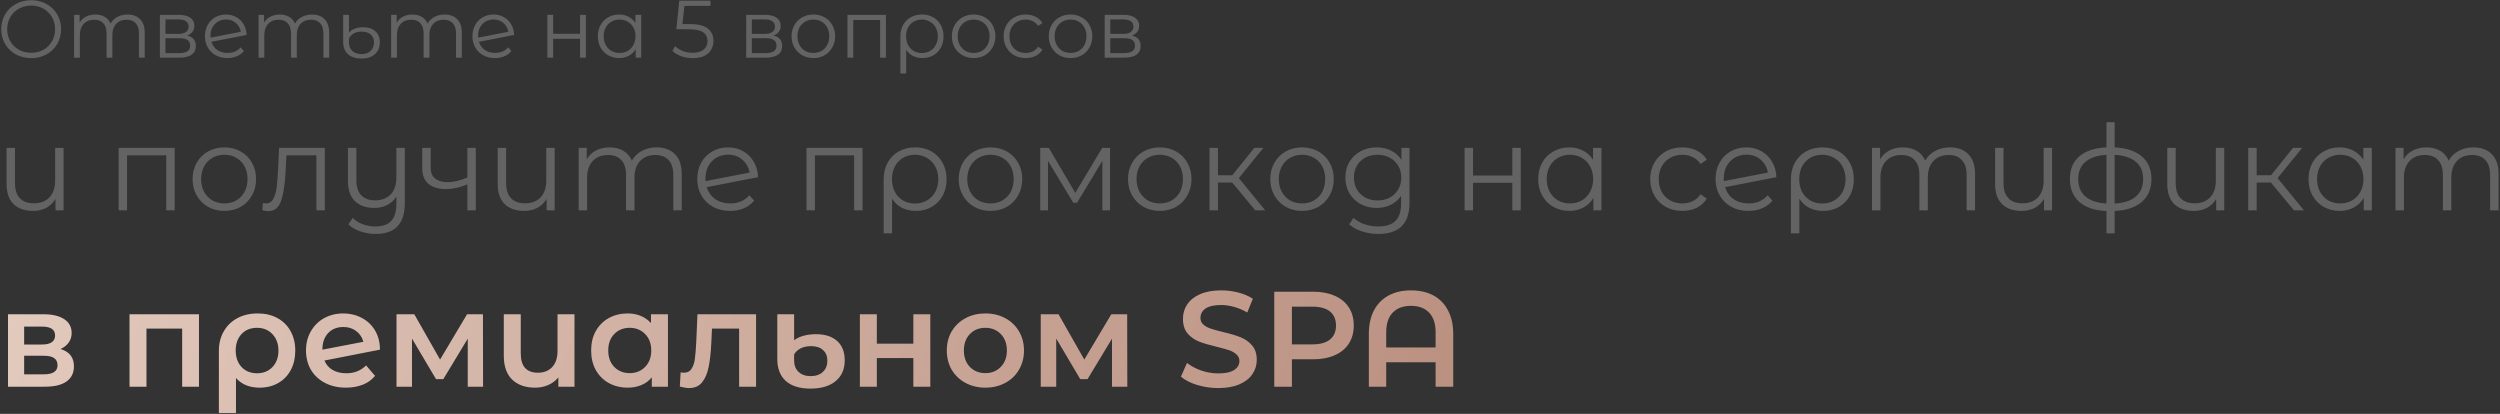 <?xml version="1.0" encoding="UTF-8"?> <svg xmlns="http://www.w3.org/2000/svg" width="737" height="122" viewBox="0 0 737 122" fill="none"><rect x="0" y="0" width="737" height="122" fill="#333333" stroke="none"/> <path d="M9.2 17.144C7.536 17.144 6.024 16.776 4.664 16.04C3.32 15.288 2.264 14.264 1.496 12.968C0.744 11.672 0.368 10.216 0.368 8.6C0.368 6.984 0.744 5.528 1.496 4.232C2.264 2.936 3.32 1.92 4.664 1.184C6.024 0.432 7.536 0.056 9.2 0.056C10.864 0.056 12.36 0.424 13.688 1.16C15.032 1.896 16.088 2.92 16.856 4.232C17.624 5.528 18.008 6.984 18.008 8.6C18.008 10.216 17.624 11.68 16.856 12.992C16.088 14.288 15.032 15.304 13.688 16.04C12.36 16.776 10.864 17.144 9.2 17.144ZM9.2 15.56C10.528 15.56 11.728 15.264 12.8 14.672C13.872 14.064 14.712 13.232 15.32 12.176C15.928 11.104 16.232 9.912 16.232 8.6C16.232 7.288 15.928 6.104 15.32 5.048C14.712 3.976 13.872 3.144 12.8 2.552C11.728 1.944 10.528 1.64 9.2 1.64C7.872 1.64 6.664 1.944 5.576 2.552C4.504 3.144 3.656 3.976 3.032 5.048C2.424 6.104 2.12 7.288 2.12 8.6C2.12 9.912 2.424 11.104 3.032 12.176C3.656 13.232 4.504 14.064 5.576 14.672C6.664 15.264 7.872 15.56 9.2 15.56ZM37.582 4.28C39.166 4.28 40.406 4.736 41.302 5.648C42.214 6.56 42.67 7.904 42.67 9.68V17H40.966V9.848C40.966 8.536 40.646 7.536 40.006 6.848C39.382 6.16 38.494 5.816 37.342 5.816C36.03 5.816 34.998 6.224 34.246 7.04C33.494 7.84 33.118 8.952 33.118 10.376V17H31.414V9.848C31.414 8.536 31.094 7.536 30.454 6.848C29.83 6.16 28.934 5.816 27.766 5.816C26.47 5.816 25.438 6.224 24.67 7.04C23.918 7.84 23.542 8.952 23.542 10.376V17H21.838V4.376H23.47V6.68C23.918 5.912 24.542 5.32 25.342 4.904C26.142 4.488 27.062 4.28 28.102 4.28C29.158 4.28 30.07 4.504 30.838 4.952C31.622 5.4 32.206 6.064 32.59 6.944C33.054 6.112 33.718 5.464 34.582 5C35.462 4.52 36.462 4.28 37.582 4.28ZM55.167 10.472C56.879 10.872 57.735 11.904 57.735 13.568C57.735 14.672 57.327 15.52 56.511 16.112C55.695 16.704 54.479 17 52.863 17H47.127V4.376H52.695C54.135 4.376 55.263 4.656 56.079 5.216C56.895 5.776 57.303 6.576 57.303 7.616C57.303 8.304 57.111 8.896 56.727 9.392C56.359 9.872 55.839 10.232 55.167 10.472ZM48.783 9.992H52.575C53.551 9.992 54.295 9.808 54.807 9.44C55.335 9.072 55.599 8.536 55.599 7.832C55.599 7.128 55.335 6.6 54.807 6.248C54.295 5.896 53.551 5.72 52.575 5.72H48.783V9.992ZM52.791 15.656C53.879 15.656 54.695 15.48 55.239 15.128C55.783 14.776 56.055 14.224 56.055 13.472C56.055 12.72 55.807 12.168 55.311 11.816C54.815 11.448 54.031 11.264 52.959 11.264H48.783V15.656H52.791ZM67.081 15.608C67.865 15.608 68.585 15.472 69.241 15.2C69.913 14.912 70.481 14.496 70.945 13.952L71.905 15.056C71.345 15.728 70.649 16.24 69.817 16.592C68.985 16.944 68.065 17.12 67.057 17.12C65.761 17.12 64.609 16.848 63.601 16.304C62.593 15.744 61.809 14.976 61.249 14C60.689 13.024 60.409 11.92 60.409 10.688C60.409 9.456 60.673 8.352 61.201 7.376C61.745 6.4 62.489 5.64 63.433 5.096C64.377 4.552 65.449 4.28 66.649 4.28C67.769 4.28 68.777 4.536 69.673 5.048C70.585 5.56 71.305 6.272 71.833 7.184C72.377 8.096 72.665 9.136 72.697 10.304L62.329 12.32C62.649 13.344 63.225 14.152 64.057 14.744C64.905 15.32 65.913 15.608 67.081 15.608ZM66.649 5.744C65.769 5.744 64.977 5.952 64.273 6.368C63.585 6.768 63.041 7.336 62.641 8.072C62.257 8.792 62.065 9.624 62.065 10.568C62.065 10.808 62.073 10.984 62.089 11.096L70.993 9.368C70.801 8.312 70.313 7.448 69.529 6.776C68.745 6.088 67.785 5.744 66.649 5.744ZM91.957 4.28C93.541 4.28 94.781 4.736 95.677 5.648C96.589 6.56 97.045 7.904 97.045 9.68V17H95.341V9.848C95.341 8.536 95.021 7.536 94.381 6.848C93.757 6.16 92.869 5.816 91.717 5.816C90.405 5.816 89.373 6.224 88.621 7.04C87.869 7.84 87.493 8.952 87.493 10.376V17H85.789V9.848C85.789 8.536 85.469 7.536 84.829 6.848C84.205 6.16 83.309 5.816 82.141 5.816C80.845 5.816 79.813 6.224 79.045 7.04C78.293 7.84 77.917 8.952 77.917 10.376V17H76.213V4.376H77.845V6.68C78.293 5.912 78.917 5.32 79.717 4.904C80.517 4.488 81.437 4.28 82.477 4.28C83.533 4.28 84.445 4.504 85.213 4.952C85.997 5.4 86.581 6.064 86.965 6.944C87.429 6.112 88.093 5.464 88.957 5C89.837 4.52 90.837 4.28 91.957 4.28ZM106.59 17.264C104.862 17.264 103.526 16.832 102.582 15.968C101.638 15.104 101.166 13.896 101.166 12.344V4.376H102.87V9.632C103.286 9.136 103.854 8.744 104.574 8.456C105.31 8.168 106.126 8.024 107.022 8.024C108.59 8.024 109.806 8.424 110.67 9.224C111.55 10.024 111.99 11.096 111.99 12.44C111.99 13.896 111.51 15.064 110.55 15.944C109.59 16.824 108.27 17.264 106.59 17.264ZM106.614 15.944C107.75 15.944 108.638 15.624 109.278 14.984C109.934 14.344 110.262 13.512 110.262 12.488C110.262 11.528 109.942 10.76 109.302 10.184C108.662 9.608 107.758 9.32 106.59 9.32C105.726 9.32 104.966 9.496 104.31 9.848C103.67 10.2 103.19 10.688 102.87 11.312V12.464C102.87 13.552 103.198 14.408 103.854 15.032C104.526 15.64 105.446 15.944 106.614 15.944ZM131.051 4.28C132.635 4.28 133.875 4.736 134.771 5.648C135.683 6.56 136.139 7.904 136.139 9.68V17H134.435V9.848C134.435 8.536 134.115 7.536 133.475 6.848C132.851 6.16 131.963 5.816 130.811 5.816C129.499 5.816 128.467 6.224 127.715 7.04C126.963 7.84 126.587 8.952 126.587 10.376V17H124.883V9.848C124.883 8.536 124.563 7.536 123.923 6.848C123.299 6.16 122.403 5.816 121.235 5.816C119.939 5.816 118.907 6.224 118.139 7.04C117.387 7.84 117.011 8.952 117.011 10.376V17H115.307V4.376H116.939V6.68C117.387 5.912 118.011 5.32 118.811 4.904C119.611 4.488 120.531 4.28 121.571 4.28C122.627 4.28 123.539 4.504 124.307 4.952C125.091 5.4 125.675 6.064 126.059 6.944C126.523 6.112 127.187 5.464 128.051 5C128.931 4.52 129.931 4.28 131.051 4.28ZM145.948 15.608C146.732 15.608 147.452 15.472 148.108 15.2C148.78 14.912 149.348 14.496 149.812 13.952L150.772 15.056C150.212 15.728 149.516 16.24 148.684 16.592C147.852 16.944 146.932 17.12 145.924 17.12C144.628 17.12 143.476 16.848 142.468 16.304C141.46 15.744 140.676 14.976 140.116 14C139.556 13.024 139.276 11.92 139.276 10.688C139.276 9.456 139.54 8.352 140.068 7.376C140.612 6.4 141.356 5.64 142.3 5.096C143.244 4.552 144.316 4.28 145.516 4.28C146.636 4.28 147.644 4.536 148.54 5.048C149.452 5.56 150.172 6.272 150.7 7.184C151.244 8.096 151.532 9.136 151.564 10.304L141.196 12.32C141.516 13.344 142.092 14.152 142.924 14.744C143.772 15.32 144.78 15.608 145.948 15.608ZM145.516 5.744C144.636 5.744 143.844 5.952 143.14 6.368C142.452 6.768 141.908 7.336 141.508 8.072C141.124 8.792 140.932 9.624 140.932 10.568C140.932 10.808 140.94 10.984 140.956 11.096L149.86 9.368C149.668 8.312 149.18 7.448 148.396 6.776C147.612 6.088 146.652 5.744 145.516 5.744ZM161.362 4.376H163.066V9.968H171.01V4.376H172.714V17H171.01V11.432H163.066V17H161.362V4.376ZM189.029 4.376V17H187.397V14.504C186.885 15.352 186.205 16 185.357 16.448C184.525 16.896 183.581 17.12 182.525 17.12C181.341 17.12 180.269 16.848 179.309 16.304C178.349 15.76 177.597 15 177.053 14.024C176.509 13.048 176.237 11.936 176.237 10.688C176.237 9.44 176.509 8.328 177.053 7.352C177.597 6.376 178.349 5.624 179.309 5.096C180.269 4.552 181.341 4.28 182.525 4.28C183.549 4.28 184.469 4.496 185.285 4.928C186.117 5.344 186.797 5.96 187.325 6.776V4.376H189.029ZM182.669 15.608C183.549 15.608 184.341 15.408 185.045 15.008C185.765 14.592 186.325 14.008 186.725 13.256C187.141 12.504 187.349 11.648 187.349 10.688C187.349 9.728 187.141 8.872 186.725 8.12C186.325 7.368 185.765 6.792 185.045 6.392C184.341 5.976 183.549 5.768 182.669 5.768C181.773 5.768 180.965 5.976 180.245 6.392C179.541 6.792 178.981 7.368 178.565 8.12C178.165 8.872 177.965 9.728 177.965 10.688C177.965 11.648 178.165 12.504 178.565 13.256C178.981 14.008 179.541 14.592 180.245 15.008C180.965 15.408 181.773 15.608 182.669 15.608ZM203.344 7.088C205.776 7.088 207.544 7.528 208.648 8.408C209.768 9.272 210.328 10.488 210.328 12.056C210.328 13.032 210.096 13.904 209.632 14.672C209.184 15.44 208.504 16.048 207.592 16.496C206.68 16.928 205.56 17.144 204.232 17.144C203.032 17.144 201.888 16.952 200.8 16.568C199.728 16.168 198.864 15.64 198.208 14.984L199.048 13.616C199.608 14.192 200.344 14.664 201.256 15.032C202.168 15.384 203.152 15.56 204.208 15.56C205.6 15.56 206.672 15.248 207.424 14.624C208.192 14 208.576 13.168 208.576 12.128C208.576 10.976 208.144 10.104 207.28 9.512C206.432 8.92 204.992 8.624 202.96 8.624H199.384L200.248 0.2H209.44V1.736H201.76L201.184 7.088H203.344ZM228.019 10.472C229.731 10.872 230.587 11.904 230.587 13.568C230.587 14.672 230.179 15.52 229.363 16.112C228.547 16.704 227.331 17 225.715 17H219.979V4.376H225.547C226.987 4.376 228.115 4.656 228.931 5.216C229.747 5.776 230.155 6.576 230.155 7.616C230.155 8.304 229.963 8.896 229.579 9.392C229.211 9.872 228.691 10.232 228.019 10.472ZM221.635 9.992H225.427C226.403 9.992 227.147 9.808 227.659 9.44C228.187 9.072 228.451 8.536 228.451 7.832C228.451 7.128 228.187 6.6 227.659 6.248C227.147 5.896 226.403 5.72 225.427 5.72H221.635V9.992ZM225.643 15.656C226.731 15.656 227.547 15.48 228.091 15.128C228.635 14.776 228.907 14.224 228.907 13.472C228.907 12.72 228.659 12.168 228.163 11.816C227.667 11.448 226.883 11.264 225.811 11.264H221.635V15.656H225.643ZM239.788 17.12C238.572 17.12 237.476 16.848 236.5 16.304C235.524 15.744 234.756 14.976 234.196 14C233.636 13.024 233.356 11.92 233.356 10.688C233.356 9.456 233.636 8.352 234.196 7.376C234.756 6.4 235.524 5.64 236.5 5.096C237.476 4.552 238.572 4.28 239.788 4.28C241.004 4.28 242.1 4.552 243.076 5.096C244.052 5.64 244.812 6.4 245.356 7.376C245.916 8.352 246.196 9.456 246.196 10.688C246.196 11.92 245.916 13.024 245.356 14C244.812 14.976 244.052 15.744 243.076 16.304C242.1 16.848 241.004 17.12 239.788 17.12ZM239.788 15.608C240.684 15.608 241.484 15.408 242.188 15.008C242.908 14.592 243.468 14.008 243.868 13.256C244.268 12.504 244.468 11.648 244.468 10.688C244.468 9.728 244.268 8.872 243.868 8.12C243.468 7.368 242.908 6.792 242.188 6.392C241.484 5.976 240.684 5.768 239.788 5.768C238.892 5.768 238.084 5.976 237.364 6.392C236.66 6.792 236.1 7.368 235.684 8.12C235.284 8.872 235.084 9.728 235.084 10.688C235.084 11.648 235.284 12.504 235.684 13.256C236.1 14.008 236.66 14.592 237.364 15.008C238.084 15.408 238.892 15.608 239.788 15.608ZM261.166 4.376V17H259.462V5.888H251.542V17H249.838V4.376H261.166ZM271.818 4.28C273.05 4.28 274.146 4.552 275.106 5.096C276.066 5.64 276.81 6.4 277.338 7.376C277.882 8.352 278.154 9.464 278.154 10.712C278.154 11.96 277.89 13.072 277.362 14.048C276.834 15.008 276.098 15.76 275.154 16.304C274.226 16.848 273.162 17.12 271.962 17.12C270.906 17.12 269.962 16.912 269.13 16.496C268.314 16.064 267.65 15.448 267.138 14.648V21.656H265.434V10.736C265.434 9.472 265.698 8.352 266.226 7.376C266.77 6.4 267.522 5.64 268.482 5.096C269.458 4.552 270.57 4.28 271.818 4.28ZM271.77 15.632C272.666 15.632 273.474 15.424 274.194 15.008C274.914 14.592 275.474 14.008 275.874 13.256C276.274 12.504 276.474 11.656 276.474 10.712C276.474 9.768 276.274 8.92 275.874 8.168C275.474 7.416 274.914 6.832 274.194 6.416C273.474 5.984 272.666 5.768 271.77 5.768C270.874 5.768 270.066 5.976 269.346 6.392C268.642 6.808 268.09 7.392 267.69 8.144C267.306 8.88 267.114 9.728 267.114 10.688C267.114 11.648 267.306 12.504 267.69 13.256C268.09 14.008 268.642 14.592 269.346 15.008C270.066 15.424 270.874 15.632 271.77 15.632ZM287.038 17.12C285.822 17.12 284.726 16.848 283.75 16.304C282.774 15.744 282.006 14.976 281.446 14C280.886 13.024 280.606 11.92 280.606 10.688C280.606 9.456 280.886 8.352 281.446 7.376C282.006 6.4 282.774 5.64 283.75 5.096C284.726 4.552 285.822 4.28 287.038 4.28C288.254 4.28 289.35 4.552 290.326 5.096C291.302 5.64 292.062 6.4 292.606 7.376C293.166 8.352 293.446 9.456 293.446 10.688C293.446 11.92 293.166 13.024 292.606 14C292.062 14.976 291.302 15.744 290.326 16.304C289.35 16.848 288.254 17.12 287.038 17.12ZM287.038 15.608C287.934 15.608 288.734 15.408 289.438 15.008C290.158 14.592 290.718 14.008 291.118 13.256C291.518 12.504 291.718 11.648 291.718 10.688C291.718 9.728 291.518 8.872 291.118 8.12C290.718 7.368 290.158 6.792 289.438 6.392C288.734 5.976 287.934 5.768 287.038 5.768C286.142 5.768 285.334 5.976 284.614 6.392C283.91 6.792 283.35 7.368 282.934 8.12C282.534 8.872 282.334 9.728 282.334 10.688C282.334 11.648 282.534 12.504 282.934 13.256C283.35 14.008 283.91 14.592 284.614 15.008C285.334 15.408 286.142 15.608 287.038 15.608ZM302.368 17.12C301.12 17.12 300 16.848 299.008 16.304C298.032 15.76 297.264 15 296.704 14.024C296.144 13.032 295.864 11.92 295.864 10.688C295.864 9.456 296.144 8.352 296.704 7.376C297.264 6.4 298.032 5.64 299.008 5.096C300 4.552 301.12 4.28 302.368 4.28C303.456 4.28 304.424 4.496 305.272 4.928C306.136 5.344 306.816 5.96 307.312 6.776L306.04 7.64C305.624 7.016 305.096 6.552 304.456 6.248C303.816 5.928 303.12 5.768 302.368 5.768C301.456 5.768 300.632 5.976 299.896 6.392C299.176 6.792 298.608 7.368 298.192 8.12C297.792 8.872 297.592 9.728 297.592 10.688C297.592 11.664 297.792 12.528 298.192 13.28C298.608 14.016 299.176 14.592 299.896 15.008C300.632 15.408 301.456 15.608 302.368 15.608C303.12 15.608 303.816 15.456 304.456 15.152C305.096 14.848 305.624 14.384 306.04 13.76L307.312 14.624C306.816 15.44 306.136 16.064 305.272 16.496C304.408 16.912 303.44 17.12 302.368 17.12ZM315.609 17.12C314.393 17.12 313.297 16.848 312.321 16.304C311.345 15.744 310.577 14.976 310.017 14C309.457 13.024 309.177 11.92 309.177 10.688C309.177 9.456 309.457 8.352 310.017 7.376C310.577 6.4 311.345 5.64 312.321 5.096C313.297 4.552 314.393 4.28 315.609 4.28C316.825 4.28 317.921 4.552 318.897 5.096C319.873 5.64 320.633 6.4 321.177 7.376C321.737 8.352 322.017 9.456 322.017 10.688C322.017 11.92 321.737 13.024 321.177 14C320.633 14.976 319.873 15.744 318.897 16.304C317.921 16.848 316.825 17.12 315.609 17.12ZM315.609 15.608C316.505 15.608 317.305 15.408 318.009 15.008C318.729 14.592 319.289 14.008 319.689 13.256C320.089 12.504 320.289 11.648 320.289 10.688C320.289 9.728 320.089 8.872 319.689 8.12C319.289 7.368 318.729 6.792 318.009 6.392C317.305 5.976 316.505 5.768 315.609 5.768C314.713 5.768 313.905 5.976 313.185 6.392C312.481 6.792 311.921 7.368 311.505 8.12C311.105 8.872 310.905 9.728 310.905 10.688C310.905 11.648 311.105 12.504 311.505 13.256C311.921 14.008 312.481 14.592 313.185 15.008C313.905 15.408 314.713 15.608 315.609 15.608ZM333.698 10.472C335.41 10.872 336.266 11.904 336.266 13.568C336.266 14.672 335.858 15.52 335.042 16.112C334.226 16.704 333.01 17 331.394 17H325.658V4.376H331.226C332.666 4.376 333.794 4.656 334.61 5.216C335.426 5.776 335.834 6.576 335.834 7.616C335.834 8.304 335.642 8.896 335.258 9.392C334.89 9.872 334.37 10.232 333.698 10.472ZM327.314 9.992H331.106C332.082 9.992 332.826 9.808 333.338 9.44C333.866 9.072 334.13 8.536 334.13 7.832C334.13 7.128 333.866 6.6 333.338 6.248C332.826 5.896 332.082 5.72 331.106 5.72H327.314V9.992ZM331.322 15.656C332.41 15.656 333.226 15.48 333.77 15.128C334.314 14.776 334.586 14.224 334.586 13.472C334.586 12.72 334.338 12.168 333.842 11.816C333.346 11.448 332.562 11.264 331.49 11.264H327.314V15.656H331.322ZM18.74 43.59V62H16.36V58.64C15.707 59.76 14.808 60.635 13.665 61.265C12.522 61.872 11.215 62.175 9.745 62.175C7.318 62.175 5.405 61.51 4.005 60.18C2.628 58.827 1.94 56.855 1.94 54.265V43.59H4.425V54.02C4.425 55.957 4.903 57.427 5.86 58.43C6.817 59.433 8.193 59.935 9.99 59.935C11.927 59.935 13.455 59.352 14.575 58.185C15.695 56.995 16.255 55.35 16.255 53.25V43.59H18.74ZM51.492 43.59V62H49.007V45.795H37.456V62H34.971V43.59H51.492ZM66.15 62.175C64.377 62.175 62.779 61.778 61.355 60.985C59.932 60.168 58.812 59.048 57.995 57.625C57.179 56.202 56.77 54.592 56.77 52.795C56.77 50.998 57.179 49.388 57.995 47.965C58.812 46.542 59.932 45.433 61.355 44.64C62.779 43.847 64.377 43.45 66.15 43.45C67.924 43.45 69.522 43.847 70.945 44.64C72.369 45.433 73.477 46.542 74.27 47.965C75.087 49.388 75.496 50.998 75.496 52.795C75.496 54.592 75.087 56.202 74.27 57.625C73.477 59.048 72.369 60.168 70.945 60.985C69.522 61.778 67.924 62.175 66.15 62.175ZM66.15 59.97C67.457 59.97 68.624 59.678 69.65 59.095C70.701 58.488 71.517 57.637 72.1 56.54C72.684 55.443 72.975 54.195 72.975 52.795C72.975 51.395 72.684 50.147 72.1 49.05C71.517 47.953 70.701 47.113 69.65 46.53C68.624 45.923 67.457 45.62 66.15 45.62C64.844 45.62 63.666 45.923 62.615 46.53C61.589 47.113 60.772 47.953 60.166 49.05C59.582 50.147 59.291 51.395 59.291 52.795C59.291 54.195 59.582 55.443 60.166 56.54C60.772 57.637 61.589 58.488 62.615 59.095C63.666 59.678 64.844 59.97 66.15 59.97ZM95.754 43.59V62H93.269V45.795H84.449L84.204 50.345C84.017 54.172 83.574 57.112 82.874 59.165C82.174 61.218 80.926 62.245 79.129 62.245C78.639 62.245 78.044 62.152 77.344 61.965L77.519 59.83C77.939 59.923 78.231 59.97 78.394 59.97C79.351 59.97 80.074 59.527 80.564 58.64C81.054 57.753 81.381 56.657 81.544 55.35C81.707 54.043 81.847 52.317 81.964 50.17L82.279 43.59H95.754ZM119.338 43.59V59.76C119.338 62.887 118.627 65.197 117.203 66.69C115.78 68.207 113.633 68.965 110.763 68.965C109.153 68.965 107.625 68.708 106.178 68.195C104.755 67.705 103.6 67.017 102.713 66.13L103.973 64.24C104.767 65.033 105.747 65.652 106.913 66.095C108.08 66.538 109.328 66.76 110.658 66.76C112.782 66.76 114.345 66.212 115.348 65.115C116.352 64.042 116.853 62.362 116.853 60.075V57.94C116.2 59.013 115.302 59.842 114.158 60.425C113.038 61.008 111.767 61.3 110.343 61.3C107.94 61.3 106.038 60.635 104.638 59.305C103.262 57.952 102.573 55.98 102.573 53.39V43.59H105.058V53.145C105.058 55.082 105.537 56.552 106.493 57.555C107.45 58.558 108.815 59.06 110.588 59.06C112.525 59.06 114.053 58.477 115.173 57.31C116.293 56.12 116.853 54.475 116.853 52.375V43.59H119.338ZM140.263 43.59V62H137.778V54.335C135.655 55.268 133.566 55.735 131.513 55.735C129.296 55.735 127.57 55.233 126.333 54.23C125.096 53.203 124.478 51.675 124.478 49.645V43.59H126.963V49.505C126.963 50.882 127.406 51.932 128.293 52.655C129.18 53.355 130.405 53.705 131.968 53.705C133.695 53.705 135.631 53.25 137.778 52.34V43.59H140.263ZM163.525 43.59V62H161.145V58.64C160.492 59.76 159.593 60.635 158.45 61.265C157.307 61.872 156 62.175 154.53 62.175C152.103 62.175 150.19 61.51 148.79 60.18C147.413 58.827 146.725 56.855 146.725 54.265V43.59H149.21V54.02C149.21 55.957 149.688 57.427 150.645 58.43C151.602 59.433 152.978 59.935 154.775 59.935C156.712 59.935 158.24 59.352 159.36 58.185C160.48 56.995 161.04 55.35 161.04 53.25V43.59H163.525ZM193.557 43.45C195.867 43.45 197.675 44.115 198.982 45.445C200.312 46.775 200.977 48.735 200.977 51.325V62H198.492V51.57C198.492 49.657 198.025 48.198 197.092 47.195C196.182 46.192 194.887 45.69 193.207 45.69C191.293 45.69 189.788 46.285 188.692 47.475C187.595 48.642 187.047 50.263 187.047 52.34V62H184.562V51.57C184.562 49.657 184.095 48.198 183.162 47.195C182.252 46.192 180.945 45.69 179.242 45.69C177.352 45.69 175.847 46.285 174.727 47.475C173.63 48.642 173.082 50.263 173.082 52.34V62H170.597V43.59H172.977V46.95C173.63 45.83 174.54 44.967 175.707 44.36C176.873 43.753 178.215 43.45 179.732 43.45C181.272 43.45 182.602 43.777 183.722 44.43C184.865 45.083 185.717 46.052 186.277 47.335C186.953 46.122 187.922 45.177 189.182 44.5C190.465 43.8 191.923 43.45 193.557 43.45ZM215.281 59.97C216.425 59.97 217.475 59.772 218.431 59.375C219.411 58.955 220.24 58.348 220.916 57.555L222.316 59.165C221.5 60.145 220.485 60.892 219.271 61.405C218.058 61.918 216.716 62.175 215.246 62.175C213.356 62.175 211.676 61.778 210.206 60.985C208.736 60.168 207.593 59.048 206.776 57.625C205.96 56.202 205.551 54.592 205.551 52.795C205.551 50.998 205.936 49.388 206.706 47.965C207.5 46.542 208.585 45.433 209.961 44.64C211.338 43.847 212.901 43.45 214.651 43.45C216.285 43.45 217.755 43.823 219.061 44.57C220.391 45.317 221.441 46.355 222.211 47.685C223.005 49.015 223.425 50.532 223.471 52.235L208.351 55.175C208.818 56.668 209.658 57.847 210.871 58.71C212.108 59.55 213.578 59.97 215.281 59.97ZM214.651 45.585C213.368 45.585 212.213 45.888 211.186 46.495C210.183 47.078 209.39 47.907 208.806 48.98C208.246 50.03 207.966 51.243 207.966 52.62C207.966 52.97 207.978 53.227 208.001 53.39L220.986 50.87C220.706 49.33 219.995 48.07 218.851 47.09C217.708 46.087 216.308 45.585 214.651 45.585ZM254.28 43.59V62H251.795V45.795H240.245V62H237.76V43.59H254.28ZM269.814 43.45C271.61 43.45 273.209 43.847 274.609 44.64C276.009 45.433 277.094 46.542 277.864 47.965C278.657 49.388 279.054 51.01 279.054 52.83C279.054 54.65 278.669 56.272 277.899 57.695C277.129 59.095 276.055 60.192 274.679 60.985C273.325 61.778 271.774 62.175 270.024 62.175C268.484 62.175 267.107 61.872 265.894 61.265C264.704 60.635 263.735 59.737 262.989 58.57V68.79H260.504V52.865C260.504 51.022 260.889 49.388 261.659 47.965C262.452 46.542 263.549 45.433 264.949 44.64C266.372 43.847 267.994 43.45 269.814 43.45ZM269.744 60.005C271.05 60.005 272.229 59.702 273.279 59.095C274.329 58.488 275.145 57.637 275.729 56.54C276.312 55.443 276.604 54.207 276.604 52.83C276.604 51.453 276.312 50.217 275.729 49.12C275.145 48.023 274.329 47.172 273.279 46.565C272.229 45.935 271.05 45.62 269.744 45.62C268.437 45.62 267.259 45.923 266.209 46.53C265.182 47.137 264.377 47.988 263.794 49.085C263.234 50.158 262.954 51.395 262.954 52.795C262.954 54.195 263.234 55.443 263.794 56.54C264.377 57.637 265.182 58.488 266.209 59.095C267.259 59.702 268.437 60.005 269.744 60.005ZM292.01 62.175C290.237 62.175 288.638 61.778 287.215 60.985C285.792 60.168 284.672 59.048 283.855 57.625C283.038 56.202 282.63 54.592 282.63 52.795C282.63 50.998 283.038 49.388 283.855 47.965C284.672 46.542 285.792 45.433 287.215 44.64C288.638 43.847 290.237 43.45 292.01 43.45C293.783 43.45 295.382 43.847 296.805 44.64C298.228 45.433 299.337 46.542 300.13 47.965C300.947 49.388 301.355 50.998 301.355 52.795C301.355 54.592 300.947 56.202 300.13 57.625C299.337 59.048 298.228 60.168 296.805 60.985C295.382 61.778 293.783 62.175 292.01 62.175ZM292.01 59.97C293.317 59.97 294.483 59.678 295.51 59.095C296.56 58.488 297.377 57.637 297.96 56.54C298.543 55.443 298.835 54.195 298.835 52.795C298.835 51.395 298.543 50.147 297.96 49.05C297.377 47.953 296.56 47.113 295.51 46.53C294.483 45.923 293.317 45.62 292.01 45.62C290.703 45.62 289.525 45.923 288.475 46.53C287.448 47.113 286.632 47.953 286.025 49.05C285.442 50.147 285.15 51.395 285.15 52.795C285.15 54.195 285.442 55.443 286.025 56.54C286.632 57.637 287.448 58.488 288.475 59.095C289.525 59.678 290.703 59.97 292.01 59.97ZM327.246 43.59V62H324.971V47.44L317.516 59.76H316.396L308.941 47.405V62H306.666V43.59H309.186L316.991 56.855L324.936 43.59H327.246ZM341.912 62.175C340.139 62.175 338.541 61.778 337.117 60.985C335.694 60.168 334.574 59.048 333.757 57.625C332.941 56.202 332.532 54.592 332.532 52.795C332.532 50.998 332.941 49.388 333.757 47.965C334.574 46.542 335.694 45.433 337.117 44.64C338.541 43.847 340.139 43.45 341.912 43.45C343.686 43.45 345.284 43.847 346.707 44.64C348.131 45.433 349.239 46.542 350.032 47.965C350.849 49.388 351.257 50.998 351.257 52.795C351.257 54.592 350.849 56.202 350.032 57.625C349.239 59.048 348.131 60.168 346.707 60.985C345.284 61.778 343.686 62.175 341.912 62.175ZM341.912 59.97C343.219 59.97 344.386 59.678 345.412 59.095C346.462 58.488 347.279 57.637 347.862 56.54C348.446 55.443 348.737 54.195 348.737 52.795C348.737 51.395 348.446 50.147 347.862 49.05C347.279 47.953 346.462 47.113 345.412 46.53C344.386 45.923 343.219 45.62 341.912 45.62C340.606 45.62 339.427 45.923 338.377 46.53C337.351 47.113 336.534 47.953 335.927 49.05C335.344 50.147 335.052 51.395 335.052 52.795C335.052 54.195 335.344 55.443 335.927 56.54C336.534 57.637 337.351 58.488 338.377 59.095C339.427 59.678 340.606 59.97 341.912 59.97ZM363.253 53.81H359.053V62H356.568V43.59H359.053V51.675H363.288L369.763 43.59H372.458L365.213 52.515L372.983 62H370.043L363.253 53.81ZM383.851 62.175C382.077 62.175 380.479 61.778 379.056 60.985C377.632 60.168 376.512 59.048 375.696 57.625C374.879 56.202 374.471 54.592 374.471 52.795C374.471 50.998 374.879 49.388 375.696 47.965C376.512 46.542 377.632 45.433 379.056 44.64C380.479 43.847 382.077 43.45 383.851 43.45C385.624 43.45 387.222 43.847 388.646 44.64C390.069 45.433 391.177 46.542 391.971 47.965C392.787 49.388 393.196 50.998 393.196 52.795C393.196 54.592 392.787 56.202 391.971 57.625C391.177 59.048 390.069 60.168 388.646 60.985C387.222 61.778 385.624 62.175 383.851 62.175ZM383.851 59.97C385.157 59.97 386.324 59.678 387.351 59.095C388.401 58.488 389.217 57.637 389.801 56.54C390.384 55.443 390.676 54.195 390.676 52.795C390.676 51.395 390.384 50.147 389.801 49.05C389.217 47.953 388.401 47.113 387.351 46.53C386.324 45.923 385.157 45.62 383.851 45.62C382.544 45.62 381.366 45.923 380.316 46.53C379.289 47.113 378.472 47.953 377.866 49.05C377.282 50.147 376.991 51.395 376.991 52.795C376.991 54.195 377.282 55.443 377.866 56.54C378.472 57.637 379.289 58.488 380.316 59.095C381.366 59.678 382.544 59.97 383.851 59.97ZM415.517 43.59V59.76C415.517 62.887 414.747 65.197 413.207 66.69C411.69 68.207 409.392 68.965 406.312 68.965C404.608 68.965 402.987 68.708 401.447 68.195C399.93 67.705 398.693 67.017 397.737 66.13L398.997 64.24C399.883 65.033 400.957 65.652 402.217 66.095C403.5 66.538 404.842 66.76 406.242 66.76C408.575 66.76 410.29 66.212 411.387 65.115C412.483 64.042 413.032 62.362 413.032 60.075V57.73C412.262 58.897 411.247 59.783 409.987 60.39C408.75 60.997 407.373 61.3 405.857 61.3C404.13 61.3 402.555 60.927 401.132 60.18C399.732 59.41 398.623 58.348 397.807 56.995C397.013 55.618 396.617 54.067 396.617 52.34C396.617 50.613 397.013 49.073 397.807 47.72C398.623 46.367 399.732 45.317 401.132 44.57C402.532 43.823 404.107 43.45 405.857 43.45C407.42 43.45 408.832 43.765 410.092 44.395C411.352 45.025 412.367 45.935 413.137 47.125V43.59H415.517ZM406.102 59.095C407.432 59.095 408.633 58.815 409.707 58.255C410.78 57.672 411.608 56.867 412.192 55.84C412.798 54.813 413.102 53.647 413.102 52.34C413.102 51.033 412.798 49.878 412.192 48.875C411.608 47.848 410.78 47.055 409.707 46.495C408.657 45.912 407.455 45.62 406.102 45.62C404.772 45.62 403.57 45.9 402.497 46.46C401.447 47.02 400.618 47.813 400.012 48.84C399.428 49.867 399.137 51.033 399.137 52.34C399.137 53.647 399.428 54.813 400.012 55.84C400.618 56.867 401.447 57.672 402.497 58.255C403.57 58.815 404.772 59.095 406.102 59.095ZM431.764 43.59H434.249V51.745H445.834V43.59H448.319V62H445.834V53.88H434.249V62H431.764V43.59ZM472.112 43.59V62H469.732V58.36C468.985 59.597 467.993 60.542 466.757 61.195C465.543 61.848 464.167 62.175 462.627 62.175C460.9 62.175 459.337 61.778 457.937 60.985C456.537 60.192 455.44 59.083 454.647 57.66C453.853 56.237 453.457 54.615 453.457 52.795C453.457 50.975 453.853 49.353 454.647 47.93C455.44 46.507 456.537 45.41 457.937 44.64C459.337 43.847 460.9 43.45 462.627 43.45C464.12 43.45 465.462 43.765 466.652 44.395C467.865 45.002 468.857 45.9 469.627 47.09V43.59H472.112ZM462.837 59.97C464.12 59.97 465.275 59.678 466.302 59.095C467.352 58.488 468.168 57.637 468.752 56.54C469.358 55.443 469.662 54.195 469.662 52.795C469.662 51.395 469.358 50.147 468.752 49.05C468.168 47.953 467.352 47.113 466.302 46.53C465.275 45.923 464.12 45.62 462.837 45.62C461.53 45.62 460.352 45.923 459.302 46.53C458.275 47.113 457.458 47.953 456.852 49.05C456.268 50.147 455.977 51.395 455.977 52.795C455.977 54.195 456.268 55.443 456.852 56.54C457.458 57.637 458.275 58.488 459.302 59.095C460.352 59.678 461.53 59.97 462.837 59.97ZM495.963 62.175C494.143 62.175 492.509 61.778 491.063 60.985C489.639 60.192 488.519 59.083 487.703 57.66C486.886 56.213 486.478 54.592 486.478 52.795C486.478 50.998 486.886 49.388 487.703 47.965C488.519 46.542 489.639 45.433 491.063 44.64C492.509 43.847 494.143 43.45 495.963 43.45C497.549 43.45 498.961 43.765 500.198 44.395C501.458 45.002 502.449 45.9 503.173 47.09L501.318 48.35C500.711 47.44 499.941 46.763 499.008 46.32C498.074 45.853 497.059 45.62 495.963 45.62C494.633 45.62 493.431 45.923 492.358 46.53C491.308 47.113 490.479 47.953 489.873 49.05C489.289 50.147 488.998 51.395 488.998 52.795C488.998 54.218 489.289 55.478 489.873 56.575C490.479 57.648 491.308 58.488 492.358 59.095C493.431 59.678 494.633 59.97 495.963 59.97C497.059 59.97 498.074 59.748 499.008 59.305C499.941 58.862 500.711 58.185 501.318 57.275L503.173 58.535C502.449 59.725 501.458 60.635 500.198 61.265C498.938 61.872 497.526 62.175 495.963 62.175ZM515.482 59.97C516.625 59.97 517.675 59.772 518.632 59.375C519.612 58.955 520.44 58.348 521.117 57.555L522.517 59.165C521.7 60.145 520.685 60.892 519.472 61.405C518.258 61.918 516.917 62.175 515.447 62.175C513.557 62.175 511.877 61.778 510.407 60.985C508.937 60.168 507.793 59.048 506.977 57.625C506.16 56.202 505.752 54.592 505.752 52.795C505.752 50.998 506.137 49.388 506.907 47.965C507.7 46.542 508.785 45.433 510.162 44.64C511.538 43.847 513.102 43.45 514.852 43.45C516.485 43.45 517.955 43.823 519.262 44.57C520.592 45.317 521.642 46.355 522.412 47.685C523.205 49.015 523.625 50.532 523.672 52.235L508.552 55.175C509.018 56.668 509.858 57.847 511.072 58.71C512.308 59.55 513.778 59.97 515.482 59.97ZM514.852 45.585C513.568 45.585 512.413 45.888 511.387 46.495C510.383 47.078 509.59 47.907 509.007 48.98C508.447 50.03 508.167 51.243 508.167 52.62C508.167 52.97 508.178 53.227 508.202 53.39L521.187 50.87C520.907 49.33 520.195 48.07 519.052 47.09C517.908 46.087 516.508 45.585 514.852 45.585ZM537.27 43.45C539.066 43.45 540.665 43.847 542.065 44.64C543.465 45.433 544.55 46.542 545.32 47.965C546.113 49.388 546.51 51.01 546.51 52.83C546.51 54.65 546.125 56.272 545.355 57.695C544.585 59.095 543.511 60.192 542.135 60.985C540.781 61.778 539.23 62.175 537.48 62.175C535.94 62.175 534.563 61.872 533.35 61.265C532.16 60.635 531.191 59.737 530.445 58.57V68.79H527.96V52.865C527.96 51.022 528.345 49.388 529.115 47.965C529.908 46.542 531.005 45.433 532.405 44.64C533.828 43.847 535.45 43.45 537.27 43.45ZM537.2 60.005C538.506 60.005 539.685 59.702 540.735 59.095C541.785 58.488 542.601 57.637 543.185 56.54C543.768 55.443 544.06 54.207 544.06 52.83C544.06 51.453 543.768 50.217 543.185 49.12C542.601 48.023 541.785 47.172 540.735 46.565C539.685 45.935 538.506 45.62 537.2 45.62C535.893 45.62 534.715 45.923 533.665 46.53C532.638 47.137 531.833 47.988 531.25 49.085C530.69 50.158 530.41 51.395 530.41 52.795C530.41 54.195 530.69 55.443 531.25 56.54C531.833 57.637 532.638 58.488 533.665 59.095C534.715 59.702 535.893 60.005 537.2 60.005ZM574.831 43.45C577.141 43.45 578.949 44.115 580.256 45.445C581.586 46.775 582.251 48.735 582.251 51.325V62H579.766V51.57C579.766 49.657 579.299 48.198 578.366 47.195C577.456 46.192 576.161 45.69 574.481 45.69C572.568 45.69 571.063 46.285 569.966 47.475C568.869 48.642 568.321 50.263 568.321 52.34V62H565.836V51.57C565.836 49.657 565.369 48.198 564.436 47.195C563.526 46.192 562.219 45.69 560.516 45.69C558.626 45.69 557.121 46.285 556.001 47.475C554.904 48.642 554.356 50.263 554.356 52.34V62H551.871V43.59H554.251V46.95C554.904 45.83 555.814 44.967 556.981 44.36C558.148 43.753 559.489 43.45 561.006 43.45C562.546 43.45 563.876 43.777 564.996 44.43C566.139 45.083 566.991 46.052 567.551 47.335C568.228 46.122 569.196 45.177 570.456 44.5C571.739 43.8 573.198 43.45 574.831 43.45ZM604.956 43.59V62H602.576V58.64C601.922 59.76 601.024 60.635 599.881 61.265C598.737 61.872 597.431 62.175 595.961 62.175C593.534 62.175 591.621 61.51 590.221 60.18C588.844 58.827 588.156 56.855 588.156 54.265V43.59H590.641V54.02C590.641 55.957 591.119 57.427 592.076 58.43C593.032 59.433 594.409 59.935 596.206 59.935C598.142 59.935 599.671 59.352 600.791 58.185C601.911 56.995 602.471 55.35 602.471 53.25V43.59H604.956ZM634.252 52.76C634.252 55.63 633.307 57.882 631.417 59.515C629.527 61.148 626.856 62.035 623.402 62.175V68.79H620.987V62.21C617.557 62.07 614.897 61.183 613.007 59.55C611.141 57.893 610.207 55.63 610.207 52.76C610.207 49.913 611.141 47.685 613.007 46.075C614.897 44.465 617.557 43.59 620.987 43.45V36.03H623.402V43.45C626.856 43.613 629.527 44.5 631.417 46.11C633.307 47.72 634.252 49.937 634.252 52.76ZM612.657 52.76C612.657 54.953 613.357 56.668 614.757 57.905C616.181 59.142 618.257 59.842 620.987 60.005V45.655C618.281 45.795 616.216 46.483 614.792 47.72C613.369 48.933 612.657 50.613 612.657 52.76ZM623.402 60.005C626.132 59.865 628.209 59.177 629.632 57.94C631.079 56.703 631.802 54.977 631.802 52.76C631.802 50.59 631.079 48.898 629.632 47.685C628.209 46.472 626.132 45.795 623.402 45.655V60.005ZM655.713 43.59V62H653.333V58.64C652.679 59.76 651.781 60.635 650.638 61.265C649.494 61.872 648.188 62.175 646.718 62.175C644.291 62.175 642.378 61.51 640.978 60.18C639.601 58.827 638.913 56.855 638.913 54.265V43.59H641.398V54.02C641.398 55.957 641.876 57.427 642.833 58.43C643.789 59.433 645.166 59.935 646.963 59.935C648.899 59.935 650.428 59.352 651.548 58.185C652.668 56.995 653.228 55.35 653.228 53.25V43.59H655.713ZM669.469 53.81H665.269V62H662.784V43.59H665.269V51.675H669.504L675.979 43.59H678.674L671.429 52.515L679.199 62H676.259L669.469 53.81ZM699.202 43.59V62H696.822V58.36C696.075 59.597 695.083 60.542 693.847 61.195C692.633 61.848 691.257 62.175 689.717 62.175C687.99 62.175 686.427 61.778 685.027 60.985C683.627 60.192 682.53 59.083 681.737 57.66C680.943 56.237 680.547 54.615 680.547 52.795C680.547 50.975 680.943 49.353 681.737 47.93C682.53 46.507 683.627 45.41 685.027 44.64C686.427 43.847 687.99 43.45 689.717 43.45C691.21 43.45 692.552 43.765 693.742 44.395C694.955 45.002 695.947 45.9 696.717 47.09V43.59H699.202ZM689.927 59.97C691.21 59.97 692.365 59.678 693.392 59.095C694.442 58.488 695.258 57.637 695.842 56.54C696.448 55.443 696.752 54.195 696.752 52.795C696.752 51.395 696.448 50.147 695.842 49.05C695.258 47.953 694.442 47.113 693.392 46.53C692.365 45.923 691.21 45.62 689.927 45.62C688.62 45.62 687.442 45.923 686.392 46.53C685.365 47.113 684.548 47.953 683.942 49.05C683.358 50.147 683.067 51.395 683.067 52.795C683.067 54.195 683.358 55.443 683.942 56.54C684.548 57.637 685.365 58.488 686.392 59.095C687.442 59.678 688.62 59.97 689.927 59.97ZM729.152 43.45C731.462 43.45 733.271 44.115 734.577 45.445C735.907 46.775 736.572 48.735 736.572 51.325V62H734.087V51.57C734.087 49.657 733.621 48.198 732.687 47.195C731.777 46.192 730.482 45.69 728.802 45.69C726.889 45.69 725.384 46.285 724.287 47.475C723.191 48.642 722.642 50.263 722.642 52.34V62H720.157V51.57C720.157 49.657 719.691 48.198 718.757 47.195C717.847 46.192 716.541 45.69 714.837 45.69C712.947 45.69 711.442 46.285 710.322 47.475C709.226 48.642 708.677 50.263 708.677 52.34V62H706.192V43.59H708.572V46.95C709.226 45.83 710.136 44.967 711.302 44.36C712.469 43.753 713.811 43.45 715.327 43.45C716.867 43.45 718.197 43.777 719.317 44.43C720.461 45.083 721.312 46.052 721.872 47.335C722.549 46.122 723.517 45.177 724.777 44.5C726.061 43.8 727.519 43.45 729.152 43.45Z" fill="#636363"></path> <path d="M17.84 102.88C20.48 103.68 21.8 105.387 21.8 108C21.8 109.92 21.08 111.4 19.64 112.44C18.2 113.48 16.067 114 13.24 114H2.36V92.64H12.8C15.413 92.64 17.453 93.12 18.92 94.08C20.387 95.04 21.12 96.4 21.12 98.16C21.12 99.253 20.827 100.2 20.24 101C19.68 101.8 18.88 102.427 17.84 102.88ZM7.12 101.56H12.36C14.947 101.56 16.24 100.667 16.24 98.88C16.24 97.147 14.947 96.28 12.36 96.28H7.12V101.56ZM12.84 110.36C15.587 110.36 16.96 109.467 16.96 107.68C16.96 106.747 16.64 106.053 16 105.6C15.36 105.12 14.36 104.88 13 104.88H7.12V110.36H12.84ZM58.66 92.64V114H53.7V96.88H43.18V114H38.18V92.64H58.66ZM75.967 92.4C78.18 92.4 80.114 92.853 81.767 93.76C83.447 94.667 84.74 95.947 85.647 97.6C86.58 99.253 87.047 101.173 87.047 103.36C87.047 105.52 86.607 107.427 85.727 109.08C84.847 110.733 83.607 112.013 82.007 112.92C80.433 113.827 78.607 114.28 76.527 114.28C73.567 114.28 71.247 113.333 69.567 111.44V121.76H64.527V103.4C64.527 101.24 65.007 99.333 65.967 97.68C66.927 96 68.26 94.707 69.967 93.8C71.7 92.867 73.7 92.4 75.967 92.4ZM75.767 110.04C77.633 110.04 79.153 109.427 80.327 108.2C81.5 106.947 82.087 105.333 82.087 103.36C82.087 101.387 81.5 99.773 80.327 98.52C79.153 97.267 77.633 96.64 75.767 96.64C73.874 96.64 72.353 97.253 71.207 98.48C70.06 99.707 69.487 101.32 69.487 103.32C69.487 105.32 70.06 106.947 71.207 108.2C72.38 109.427 73.9 110.04 75.767 110.04ZM102.128 110.04C104.448 110.04 106.381 109.267 107.928 107.72L110.568 110.8C109.634 111.947 108.434 112.813 106.968 113.4C105.501 113.987 103.848 114.28 102.008 114.28C99.661 114.28 97.594 113.813 95.808 112.88C94.021 111.947 92.634 110.653 91.647 109C90.688 107.32 90.207 105.427 90.207 103.32C90.207 101.24 90.674 99.373 91.608 97.72C92.567 96.04 93.874 94.733 95.528 93.8C97.207 92.867 99.101 92.4 101.208 92.4C103.208 92.4 105.021 92.84 106.648 93.72C108.301 94.573 109.608 95.813 110.568 97.44C111.528 99.04 112.008 100.92 112.008 103.08L95.647 106.28C96.154 107.507 96.968 108.44 98.088 109.08C99.207 109.72 100.554 110.04 102.128 110.04ZM101.208 96.4C99.368 96.4 97.874 97 96.728 98.2C95.608 99.4 95.047 101.013 95.047 103.04V103.08L107.128 100.76C106.781 99.453 106.074 98.4 105.008 97.6C103.968 96.8 102.701 96.4 101.208 96.4ZM137.891 114V99.84L130.691 111.76H128.531L121.451 99.8V114H116.891V92.64H122.131L129.731 106L137.691 92.64H142.371L142.411 114H137.891ZM169.358 92.64V114H164.598V111.28C163.798 112.24 162.798 112.987 161.598 113.52C160.424 114.027 159.144 114.28 157.758 114.28C154.904 114.28 152.651 113.493 150.998 111.92C149.344 110.32 148.518 107.96 148.518 104.84V92.64H153.518V104.16C153.518 106.08 153.944 107.52 154.798 108.48C155.678 109.413 156.931 109.88 158.558 109.88C160.318 109.88 161.718 109.333 162.758 108.24C163.824 107.12 164.358 105.52 164.358 103.44V92.64H169.358ZM196.91 92.64V114H192.15V111.24C191.323 112.253 190.297 113.013 189.07 113.52C187.87 114.027 186.537 114.28 185.07 114.28C182.99 114.28 181.123 113.827 179.47 112.92C177.843 112.013 176.563 110.733 175.63 109.08C174.723 107.427 174.27 105.507 174.27 103.32C174.27 101.133 174.723 99.227 175.63 97.6C176.563 95.947 177.843 94.667 179.47 93.76C181.123 92.853 182.99 92.4 185.07 92.4C186.457 92.4 187.723 92.64 188.87 93.12C190.043 93.6 191.057 94.307 191.91 95.24V92.64H196.91ZM185.63 110C187.47 110 188.99 109.387 190.19 108.16C191.39 106.933 191.99 105.32 191.99 103.32C191.99 101.32 191.39 99.707 190.19 98.48C188.99 97.253 187.47 96.64 185.63 96.64C183.79 96.64 182.27 97.253 181.07 98.48C179.897 99.707 179.31 101.32 179.31 103.32C179.31 105.32 179.897 106.933 181.07 108.16C182.27 109.387 183.79 110 185.63 110ZM222.892 92.64V114H217.892V96.88H209.892L209.692 101.12C209.559 103.947 209.292 106.32 208.892 108.24C208.519 110.133 207.865 111.64 206.932 112.76C206.025 113.853 204.772 114.4 203.172 114.4C202.425 114.4 201.505 114.253 200.412 113.96L200.652 109.76C201.025 109.84 201.345 109.88 201.612 109.88C202.625 109.88 203.385 109.48 203.892 108.68C204.399 107.853 204.719 106.88 204.852 105.76C205.012 104.613 205.145 102.987 205.252 100.88L205.612 92.64H222.892ZM238.946 114.56C235.772 114.56 233.346 113.813 231.666 112.32C229.986 110.8 229.146 108.64 229.146 105.84V92.64H234.106V100.32C234.799 99.76 235.706 99.32 236.826 99C237.972 98.68 239.212 98.52 240.546 98.52C243.212 98.52 245.292 99.187 246.786 100.52C248.279 101.853 249.026 103.747 249.026 106.2C249.026 108.84 248.132 110.893 246.346 112.36C244.559 113.827 242.092 114.56 238.946 114.56ZM238.986 110.88C240.506 110.88 241.706 110.467 242.586 109.64C243.466 108.813 243.906 107.707 243.906 106.32C243.906 104.987 243.479 103.947 242.626 103.2C241.799 102.427 240.626 102.04 239.106 102.04C237.959 102.04 236.946 102.253 236.066 102.68C235.212 103.107 234.559 103.707 234.106 104.48V106.28C234.106 107.693 234.546 108.813 235.426 109.64C236.306 110.467 237.492 110.88 238.986 110.88ZM253.493 92.64H258.493V101.32H269.253V92.64H274.253V114H269.253V105.56H258.493V114H253.493V92.64ZM290.474 114.28C288.314 114.28 286.367 113.813 284.634 112.88C282.9 111.947 281.54 110.653 280.554 109C279.594 107.32 279.114 105.427 279.114 103.32C279.114 101.213 279.594 99.333 280.554 97.68C281.54 96.027 282.9 94.733 284.634 93.8C286.367 92.867 288.314 92.4 290.474 92.4C292.66 92.4 294.62 92.867 296.354 93.8C298.087 94.733 299.434 96.027 300.394 97.68C301.38 99.333 301.874 101.213 301.874 103.32C301.874 105.427 301.38 107.32 300.394 109C299.434 110.653 298.087 111.947 296.354 112.88C294.62 113.813 292.66 114.28 290.474 114.28ZM290.474 110C292.314 110 293.834 109.387 295.034 108.16C296.234 106.933 296.834 105.32 296.834 103.32C296.834 101.32 296.234 99.707 295.034 98.48C293.834 97.253 292.314 96.64 290.474 96.64C288.634 96.64 287.114 97.253 285.914 98.48C284.74 99.707 284.154 101.32 284.154 103.32C284.154 105.32 284.74 106.933 285.914 108.16C287.114 109.387 288.634 110 290.474 110ZM327.813 114V99.84L320.613 111.76H318.453L311.373 99.8V114H306.813V92.64H312.053L319.653 106L327.613 92.64H332.293L332.333 114H327.813ZM359.174 114.4C357.014 114.4 354.921 114.093 352.894 113.48C350.894 112.867 349.308 112.053 348.134 111.04L349.934 107C351.081 107.907 352.481 108.653 354.134 109.24C355.814 109.8 357.494 110.08 359.174 110.08C361.254 110.08 362.801 109.747 363.814 109.08C364.854 108.413 365.374 107.533 365.374 106.44C365.374 105.64 365.081 104.987 364.494 104.48C363.934 103.947 363.214 103.533 362.334 103.24C361.454 102.947 360.254 102.613 358.734 102.24C356.601 101.733 354.868 101.227 353.534 100.72C352.228 100.213 351.094 99.427 350.134 98.36C349.201 97.267 348.734 95.8 348.734 93.96C348.734 92.413 349.148 91.013 349.974 89.76C350.828 88.48 352.094 87.467 353.774 86.72C355.481 85.973 357.561 85.6 360.014 85.6C361.721 85.6 363.401 85.813 365.054 86.24C366.708 86.667 368.134 87.28 369.334 88.08L367.694 92.12C366.468 91.4 365.188 90.853 363.854 90.48C362.521 90.107 361.228 89.92 359.974 89.92C357.921 89.92 356.388 90.267 355.374 90.96C354.388 91.653 353.894 92.573 353.894 93.72C353.894 94.52 354.174 95.173 354.734 95.68C355.321 96.187 356.054 96.587 356.934 96.88C357.814 97.173 359.014 97.507 360.534 97.88C362.614 98.36 364.321 98.867 365.654 99.4C366.988 99.907 368.121 100.693 369.054 101.76C370.014 102.827 370.494 104.267 370.494 106.08C370.494 107.627 370.068 109.027 369.214 110.28C368.388 111.533 367.121 112.533 365.414 113.28C363.708 114.027 361.628 114.4 359.174 114.4ZM387.171 86C389.597 86 391.704 86.4 393.491 87.2C395.304 88 396.691 89.147 397.651 90.64C398.611 92.133 399.091 93.907 399.091 95.96C399.091 97.987 398.611 99.76 397.651 101.28C396.691 102.773 395.304 103.92 393.491 104.72C391.704 105.52 389.597 105.92 387.171 105.92H380.851V114H375.651V86H387.171ZM386.931 101.52C389.197 101.52 390.917 101.04 392.091 100.08C393.264 99.12 393.851 97.747 393.851 95.96C393.851 94.173 393.264 92.8 392.091 91.84C390.917 90.88 389.197 90.4 386.931 90.4H380.851V101.52H386.931ZM415.976 85.6C418.482 85.6 420.669 86.093 422.536 87.08C424.402 88.067 425.842 89.533 426.856 91.48C427.896 93.4 428.416 95.733 428.416 98.48V114H423.216V106.8H408.656V114H403.536V98.48C403.536 95.733 404.042 93.4 405.056 91.48C406.096 89.533 407.549 88.067 409.416 87.08C411.282 86.093 413.469 85.6 415.976 85.6ZM423.216 102.44V98C423.216 95.413 422.576 93.467 421.296 92.16C420.016 90.827 418.229 90.16 415.936 90.16C413.642 90.16 411.856 90.827 410.576 92.16C409.296 93.467 408.656 95.413 408.656 98V102.44H423.216Z" fill="url(#paint0_linear_1018_438)"></path> <defs> <linearGradient id="paint0_linear_1018_438" x1="510.665" y1="181" x2="-226.711" y2="-53.2" gradientUnits="userSpaceOnUse"> <stop stop-color="#B18373"></stop> <stop offset="1" stop-color="#FBEEE3"></stop> </linearGradient> </defs> </svg> 